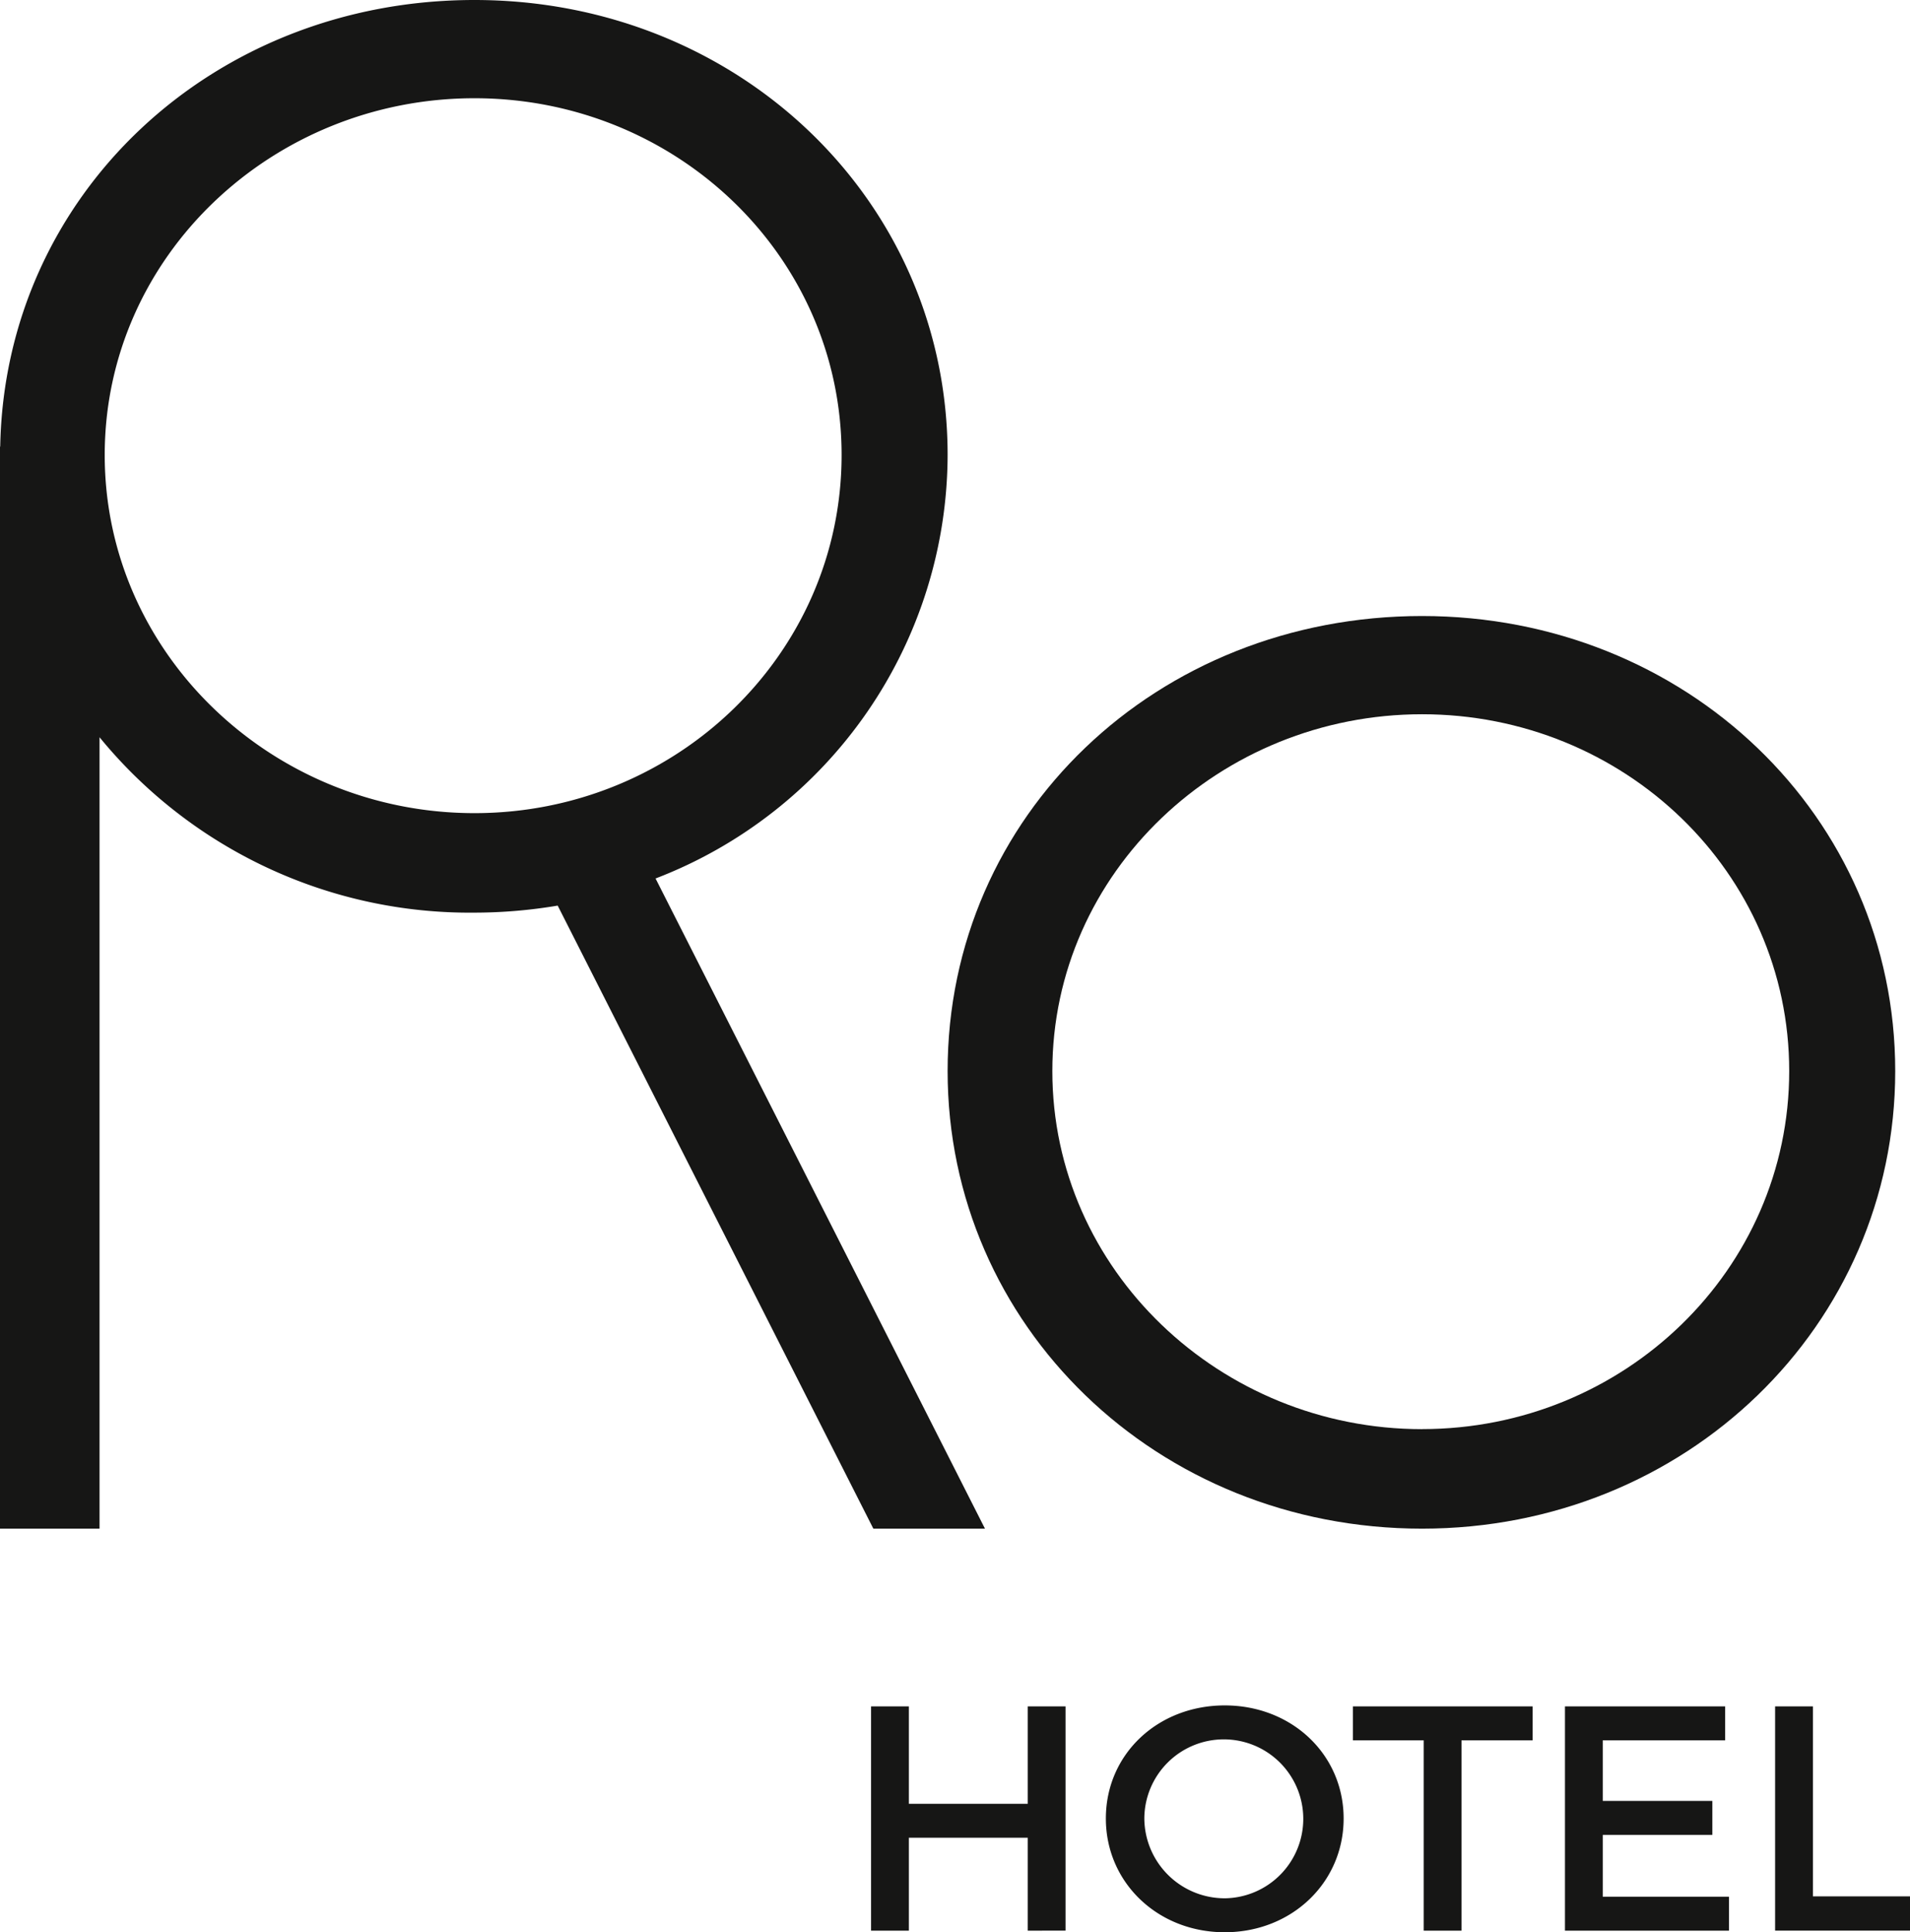 <?xml version="1.0" encoding="UTF-8"?>
<svg xmlns="http://www.w3.org/2000/svg" xmlns:xlink="http://www.w3.org/1999/xlink" width="367.908" height="372.224" viewBox="0 0 367.908 372.224">
  <defs>
    <clipPath id="a">
      <rect width="367.908" height="372.224" fill="none"></rect>
    </clipPath>
  </defs>
  <g clip-path="url(#a)">
    <path d="M182.531,87.652C182.531,38.6,142.189,0,91.391,0,40.9,0,.928,37.517.042,86.035H0v208.44H19.175V142.022a92.1,92.1,0,0,0,72.216,33.786,96.78,96.78,0,0,0,16.033-1.355l60.8,120.022h21.5L126.275,169.229a87.629,87.629,0,0,0,56.256-81.577m-162.36,0c0-38.346,32.37-68.728,71.22-68.728S162.11,49.306,162.11,87.652s-31.874,68.99-70.719,68.99-71.22-30.632-71.22-68.99" fill="#161615"></path>
    <path d="M273.922,118.668c-51.054,0-91.391,38.35-91.391,87.654,0,49.058,40.342,88.154,91.391,88.154,50.8,0,91.14-39.1,91.14-88.154s-40.341-87.654-91.14-87.654m0,156.642c-38.847,0-71.218-30.632-71.218-68.978s32.375-68.74,71.218-68.74,70.719,30.382,70.719,68.73S312.767,275.3,273.922,275.3" fill="#161615"></path>
    <path d="M197.967,371.917v-17.9h-22.9v17.9h-7.283v-43.2h7.283v18.762h22.9V328.714h7.282v43.2Z" fill="#161615"></path>
    <path d="M258.813,350.314c0,12.344-10,21.91-22.9,21.91s-22.9-9.566-22.9-21.91c0-12.4,10-21.787,22.9-21.787s22.9,9.443,22.9,21.787m-38.39,0a15.489,15.489,0,0,0,15.553,15.369,15.308,15.308,0,1,0-15.553-15.369" fill="#161615"></path>
    <path d="M281.516,335.255v36.662h-7.282V335.255h-13.64v-6.541h34.623v6.541Z" fill="#161615"></path>
    <path d="M308.727,335.255V346.92h21.109v6.542H308.727v11.912h24.318v6.543h-31.6v-43.2H332.3v6.541Z" fill="#161615"></path>
    <path d="M367.908,365.312v6.6H341.924v-43.2h7.283v36.6Z" fill="#161615"></path>
  </g>
</svg>
